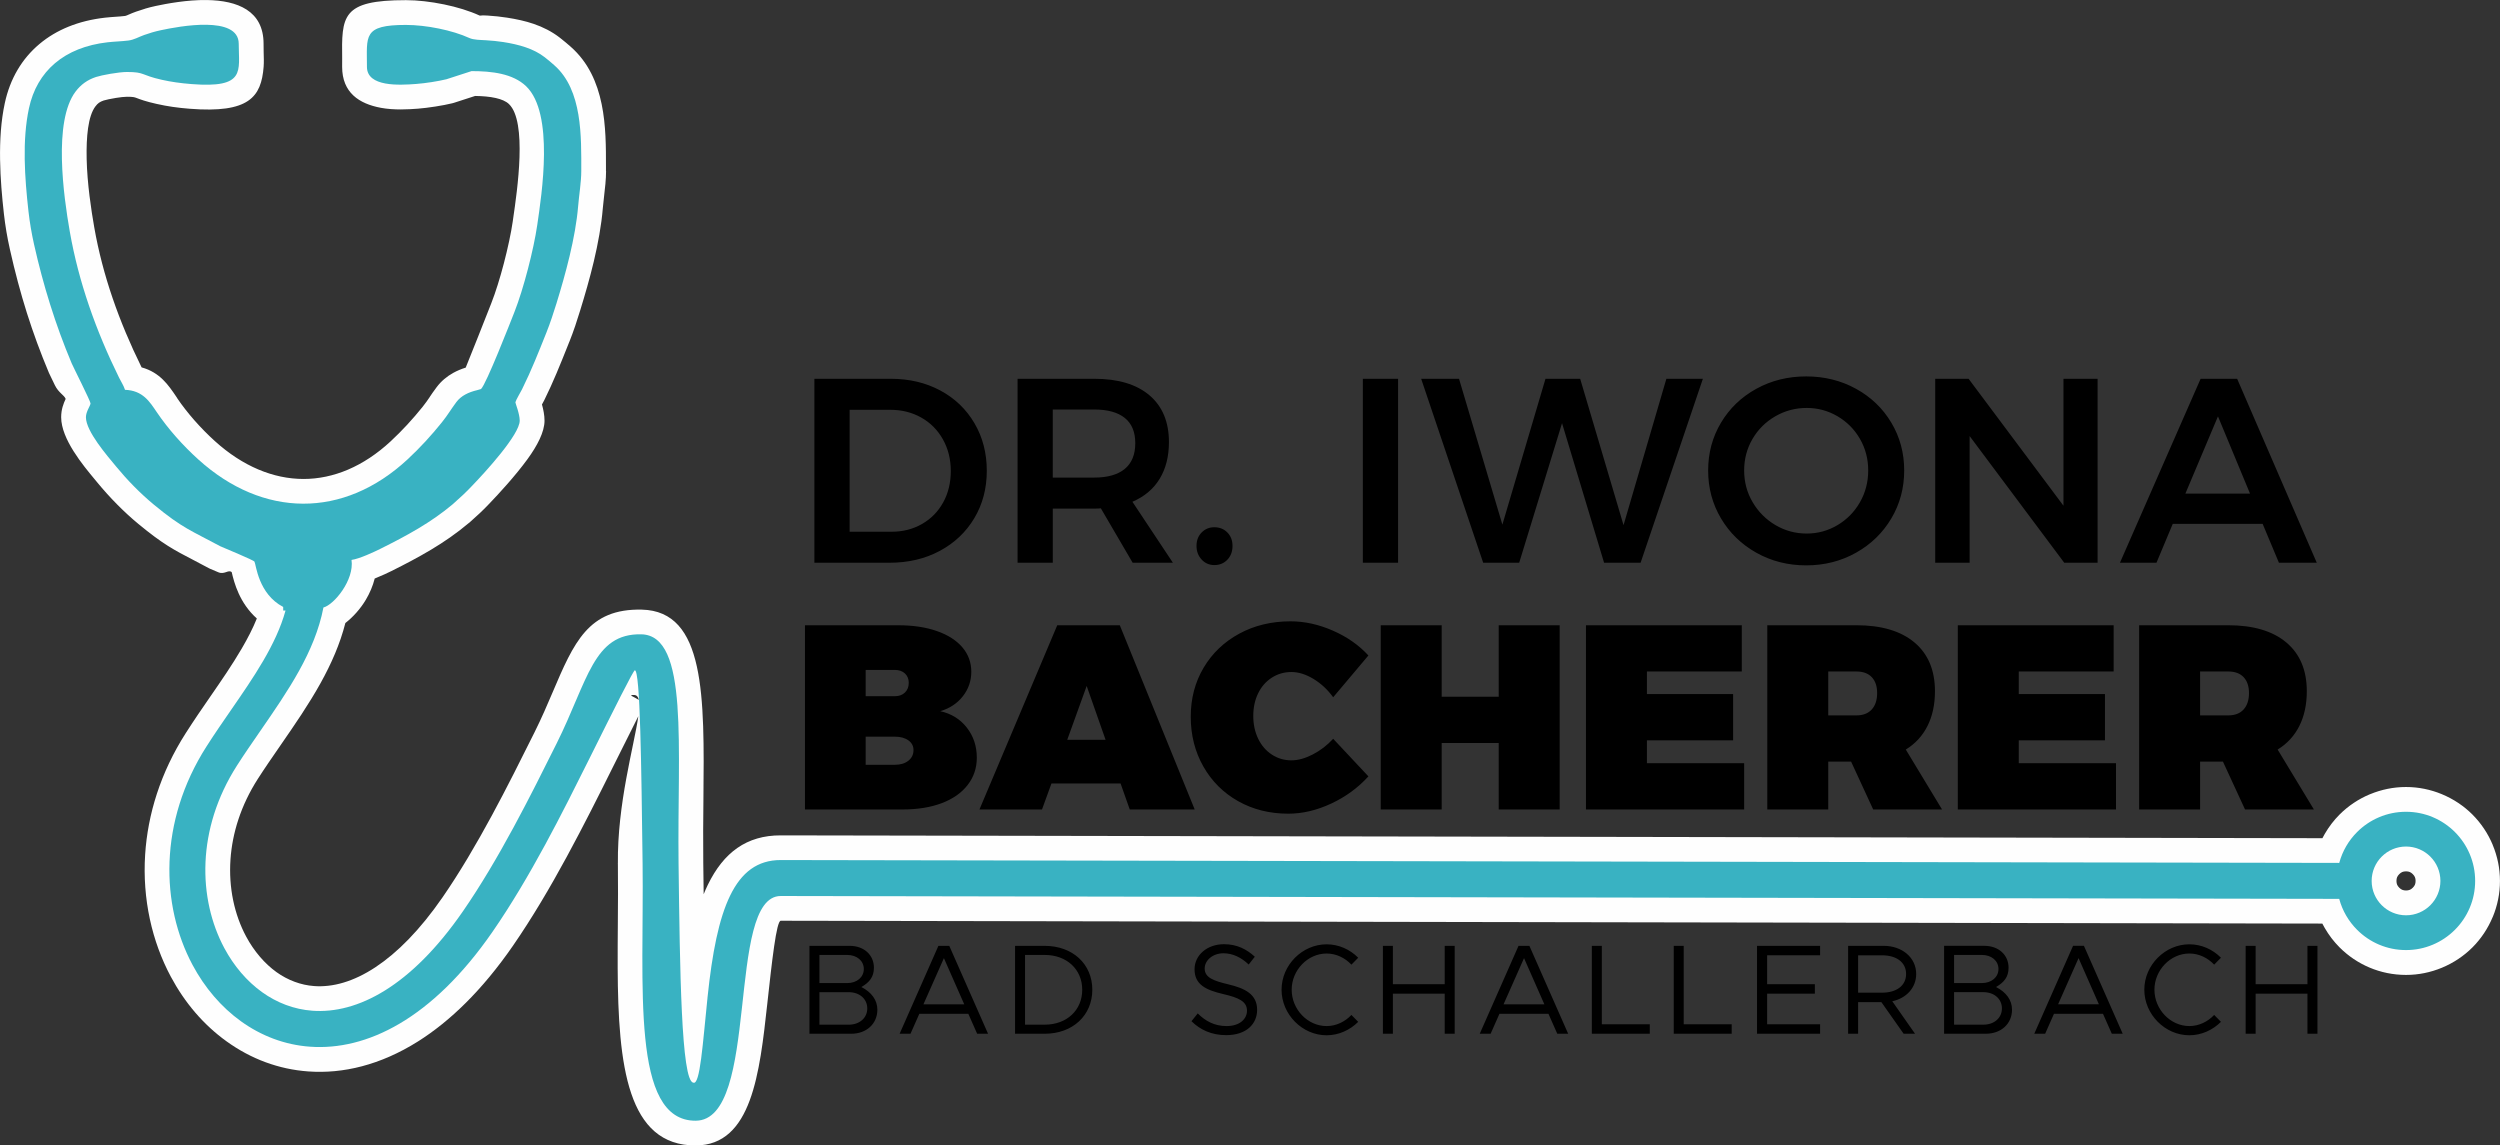 <?xml version="1.0" encoding="UTF-8"?>
<!DOCTYPE svg PUBLIC "-//W3C//DTD SVG 1.1//EN" "http://www.w3.org/Graphics/SVG/1.1/DTD/svg11.dtd">
<!-- Creator: CorelDRAW 2017 -->
<svg xmlns="http://www.w3.org/2000/svg" xml:space="preserve" width="151.199mm" height="69.275mm" version="1.1" style="shape-rendering:geometricPrecision; text-rendering:geometricPrecision; image-rendering:optimizeQuality; fill-rule:evenodd; clip-rule:evenodd"
viewBox="0 0 151.205 69.278"
 xmlns:xlink="http://www.w3.org/1999/xlink">
 <rect x="0" y="0" width="151.205" height="69.278" fill="#333333" stroke="none"/>
 <defs>
  <style type="text/css">
   <![CDATA[
    .fil0 {fill:#FEFEFE}
    .fil3 {fill:#39B2C2}
    .fil1 {fill:#FEFEFE;fill-rule:nonzero}
    .fil2 {fill:black;fill-rule:nonzero}
   ]]>
  </style>
 </defs>
 <g id="Ebene_x0020_1">
  <path class="fil0" d="M22.193 4.042c0,1.227 1.964,1.112 2.977,1.036 0.58,-0.044 1.333,-0.163 1.831,-0.285l1.519 -0.492c1.214,0 2.501,0.144 3.303,0.917 1.708,1.645 0.943,6.523 0.671,8.391 -0.216,1.486 -0.829,3.865 -1.379,5.26 -0.248,0.63 -1.711,4.377 -2.022,4.66l-0.239 0.07c-0.515,0.121 -0.967,0.338 -1.251,0.718 -0.313,0.418 -0.532,0.798 -0.878,1.228 -0.637,0.792 -1.321,1.54 -2.083,2.247 -3.878,3.594 -8.741,3.531 -12.645,-0.001 -0.928,-0.84 -1.815,-1.829 -2.518,-2.867 -0.422,-0.622 -0.84,-1.31 -1.919,-1.347 -0.077,-0.252 -0.227,-0.468 -0.358,-0.734 -1.396,-2.833 -2.444,-5.778 -2.981,-8.836 -0.377,-2.151 -1.01,-6.671 0.351,-8.47 0.313,-0.414 0.709,-0.709 1.236,-0.881 0.35,-0.114 1.372,-0.302 1.871,-0.302 1.095,0 0.814,0.182 2.104,0.471 0.571,0.128 1.14,0.208 1.798,0.26 3.304,0.261 2.858,-0.786 2.858,-2.436 0,-1.738 -3.614,-1.057 -4.709,-0.822 -0.401,0.086 -0.658,0.167 -1.014,0.291 -0.337,0.118 -0.601,0.291 -0.966,0.335 -0.397,0.049 -0.827,0.058 -1.238,0.104 -2.627,0.298 -4.279,1.747 -4.76,3.99 -0.418,1.949 -0.257,4.199 -0.03,6.232 0.075,0.675 0.195,1.364 0.336,1.995 0.548,2.448 1.294,4.866 2.277,7.2 0.095,0.226 1.151,2.31 1.141,2.427 -0.013,0.151 -0.279,0.493 -0.279,0.834 0,0.857 1.3,2.342 1.823,2.977 0.677,0.822 1.448,1.616 2.3,2.321 1.724,1.425 2.271,1.57 4.003,2.505 0.255,0.118 2.014,0.834 2.068,0.931 0.101,0.181 0.226,1.948 1.737,2.74l0.002 0.218 0.14 0c-0.567,2.064 -1.93,4.038 -3.306,6.029 -0.489,0.708 -0.98,1.418 -1.469,2.183 -2.92,4.567 -2.772,9.624 -0.849,13.222 0.738,1.38 1.738,2.552 2.93,3.409 1.219,0.876 2.633,1.425 4.17,1.536 3.409,0.248 7.382,-1.657 11.041,-6.947 2.293,-3.317 4.247,-7.237 5.837,-10.428 1.534,-3.079 2.688,-5.395 2.774,-5.392 0.324,0.011 0.394,5.741 0.468,11.692 0.091,7.389 -0.73,15.57 3.21,15.552 3.94,-0.018 1.801,-13.597 5.147,-13.591l94.258 0.173c0.193,0.719 0.572,1.361 1.083,1.872 0.757,0.757 1.802,1.225 2.957,1.225 1.155,0 2.2,-0.468 2.957,-1.225 0.757,-0.757 1.225,-1.802 1.225,-2.957 0,-1.155 -0.468,-2.2 -1.225,-2.957 -0.757,-0.757 -1.802,-1.225 -2.957,-1.225 -1.155,0 -2.2,0.468 -2.957,1.225 -0.51,0.51 -0.888,1.15 -1.081,1.867l-94.26 -0.173c-2.818,-0.005 -3.873,2.983 -4.426,8.273 -0.293,2.806 -0.452,5.383 -0.866,5.189 -0.727,-0.093 -0.81,-6.812 -0.89,-13.273 -0.086,-7.01 0.653,-13.775 -2.251,-13.842 -2.905,-0.066 -3.23,2.802 -5.12,6.595 -1.566,3.143 -3.49,7.005 -5.675,10.164 -3.148,4.553 -6.395,6.205 -9.096,6.008 -1.122,-0.082 -2.157,-0.484 -3.052,-1.127 -0.921,-0.662 -1.7,-1.579 -2.282,-2.666 -1.59,-2.975 -1.692,-7.188 0.764,-11.03 0.435,-0.681 0.932,-1.399 1.426,-2.115 1.653,-2.393 3.291,-4.764 3.807,-7.45 0.647,-0.169 1.874,-1.668 1.699,-2.878 0.485,-0.067 1.381,-0.49 1.74,-0.669 1.619,-0.806 3.063,-1.589 4.386,-2.703l0.623 -0.566c0.203,-0.186 0.383,-0.379 0.564,-0.566 0.744,-0.772 2.86,-3.072 2.86,-3.921 0,-0.412 -0.27,-1.071 -0.262,-1.107 0.032,-0.142 0.316,-0.615 0.403,-0.789 0.569,-1.148 0.999,-2.244 1.472,-3.426 0.226,-0.564 0.444,-1.23 0.61,-1.768 0.538,-1.745 1.154,-3.975 1.311,-5.885 0.054,-0.658 0.189,-1.46 0.189,-2.118 0,-2.062 0.079,-4.893 -1.627,-6.397 -0.195,-0.172 -0.367,-0.321 -0.588,-0.492 -0.668,-0.518 -1.556,-0.768 -2.5,-0.915 -0.338,-0.052 -0.665,-0.085 -1.05,-0.109 -0.323,-0.02 -0.743,-0.015 -1.011,-0.139 -1.014,-0.466 -2.606,-0.788 -3.83,-0.788 -2.618,0 -2.357,0.664 -2.357,2.533zm124.799 47.768c-0.376,-0.376 -0.896,-0.609 -1.47,-0.609 -0.574,0 -1.094,0.233 -1.47,0.609 -0.376,0.376 -0.609,0.896 -0.609,1.47 0,0.574 0.233,1.094 0.609,1.47 0.376,0.376 0.896,0.609 1.47,0.609 0.574,0 1.094,-0.233 1.47,-0.609 0.376,-0.376 0.609,-0.896 0.609,-1.47 0,-0.574 -0.233,-1.094 -0.609,-1.47z"/>
  <path class="fil1" d="M23.032 6.52c-1.303,-0.243 -2.339,-0.912 -2.339,-2.478 0,-0.597 0.003,-0.373 0.002,-0.448 -0.034,-2.627 -0.047,-3.585 3.855,-3.585 0.701,0 1.515,0.094 2.304,0.257 0.779,0.16 1.539,0.392 2.147,0.672 0.044,0.02 0.123,-0.012 0.271,-0.006l0.212 0.009c0.204,0.013 0.401,0.029 0.602,0.05 0.174,0.018 0.365,0.043 0.584,0.077 0.568,0.088 1.115,0.206 1.611,0.377 0.565,0.194 1.096,0.461 1.574,0.831 0.147,0.114 0.26,0.206 0.356,0.287 0.161,0.136 0.243,0.207 0.307,0.264 2.14,1.885 2.135,4.93 2.132,7.258l-0 0.263 0.006 0c0,0.495 -0.062,1.033 -0.123,1.551 -0.027,0.233 -0.054,0.462 -0.072,0.684 -0.086,1.046 -0.292,2.156 -0.547,3.233 -0.24,1.01 -0.542,2.048 -0.828,2.974 -0.095,0.309 -0.198,0.633 -0.294,0.915 -0.107,0.316 -0.227,0.646 -0.357,0.97l-0.002 -0.001 -0.091 0.229c-0.454,1.138 -0.881,2.206 -1.425,3.304 -0.029,0.058 -0.08,0.15 -0.138,0.256 0.081,0.292 0.155,0.643 0.155,0.978 0,0.682 -0.437,1.516 -1.034,2.335 -0.746,1.023 -1.77,2.129 -2.247,2.624l-0.08 0.084c-0.176,0.183 -0.354,0.369 -0.548,0.547l-0.629 0.572 -0.047 0.035c-0.736,0.62 -1.49,1.138 -2.275,1.607 -0.803,0.48 -1.589,0.889 -2.404,1.295 -0.197,0.098 -0.568,0.274 -1.007,0.451 -0.113,0.452 -0.301,0.885 -0.532,1.276 -0.329,0.557 -0.783,1.058 -1.243,1.415 -0.322,1.269 -0.852,2.466 -1.495,3.626 -0.717,1.293 -1.56,2.513 -2.406,3.738l-0.009 0.013c-0.496,0.718 -0.994,1.439 -1.388,2.056 -1.023,1.6 -1.539,3.269 -1.649,4.855 -0.12,1.727 0.238,3.349 0.944,4.668 0.237,0.445 0.518,0.857 0.836,1.228 0.307,0.359 0.643,0.671 1,0.928 0.339,0.243 0.71,0.443 1.107,0.589 0.376,0.139 0.77,0.227 1.177,0.256 1.11,0.081 2.367,-0.258 3.702,-1.14 1.315,-0.868 2.686,-2.241 4.057,-4.224 1.051,-1.521 2.052,-3.231 2.982,-4.948 0.913,-1.685 1.793,-3.451 2.582,-5.035 0.441,-0.885 0.78,-1.681 1.088,-2.404 1.298,-3.046 2.169,-5.09 5.403,-5.017 3.838,0.087 3.787,5.222 3.725,11.461 -0.012,1.25 -0.025,2.551 -0.009,3.857l0.024 1.896c0.08,-0.199 0.164,-0.39 0.253,-0.572 0.952,-1.956 2.344,-2.993 4.41,-2.989l93.242 0.171c0.045,-0.087 0.091,-0.172 0.14,-0.257 0.253,-0.437 0.556,-0.832 0.898,-1.174 0.52,-0.52 1.146,-0.941 1.844,-1.231l0.006 0c0.675,-0.28 1.408,-0.434 2.168,-0.434 0.76,0 1.493,0.154 2.168,0.434 0.705,0.292 1.333,0.713 1.85,1.231 0.52,0.52 0.941,1.146 1.231,1.844l0 0.006c0.28,0.675 0.434,1.408 0.434,2.168 0,0.764 -0.154,1.499 -0.434,2.174l-0.002 -0.001c-0.292,0.703 -0.712,1.329 -1.228,1.845 -0.518,0.518 -1.145,0.939 -1.85,1.231 -0.675,0.28 -1.408,0.434 -2.168,0.434 -1.569,0 -2.989,-0.636 -4.018,-1.665 -0.344,-0.344 -0.647,-0.739 -0.9,-1.177 -0.05,-0.087 -0.098,-0.175 -0.144,-0.264l-93.237 -0.171c-0.264,-0 -0.535,2.467 -0.817,5.037 -0.459,4.179 -0.938,8.539 -4.324,8.554 -4.137,0.019 -4.696,-4.829 -4.723,-10.729 -0.004,-0.887 0.003,-1.796 0.01,-2.715 0.009,-1.19 0.018,-2.398 0.003,-3.584l-0.006 -0.018 0 -0.004 0.006 0c-0.041,-3.619 0.978,-7.105 1.237,-8.913 -0.452,0.894 -1.015,2.026 -1.643,3.285 -0.774,1.554 -1.638,3.286 -2.684,5.214 -0.998,1.838 -2.087,3.693 -3.264,5.396 -1.851,2.677 -3.8,4.558 -5.738,5.778 -2.274,1.431 -4.539,1.966 -6.638,1.813 -0.901,-0.065 -1.765,-0.256 -2.581,-0.557 -0.832,-0.306 -1.621,-0.732 -2.356,-1.26 -0.694,-0.499 -1.329,-1.084 -1.894,-1.742 -0.56,-0.651 -1.057,-1.382 -1.482,-2.177 -1.136,-2.126 -1.723,-4.692 -1.55,-7.382 0.155,-2.42 0.923,-4.947 2.458,-7.346 0.523,-0.818 1.004,-1.515 1.484,-2.209l-0.001 -0.001 0.01 -0.015 0.006 -0.006c0.656,-0.95 1.31,-1.897 1.892,-2.894 0.355,-0.609 0.667,-1.212 0.906,-1.806 -1.057,-0.947 -1.373,-2.175 -1.519,-2.802 -0.194,-0.179 -0.433,0.165 -0.808,0.007l-0.508 -0.215 -0.082 -0.041c-0.384,-0.207 -0.668,-0.355 -0.924,-0.488 -1.158,-0.601 -1.843,-0.956 -3.325,-2.182 -0.44,-0.363 -0.871,-0.761 -1.289,-1.184 -0.424,-0.427 -0.828,-0.878 -1.21,-1.342l-0.137 -0.166c-0.707,-0.849 -2.032,-2.441 -2.032,-3.76 0,-0.471 0.139,-0.825 0.272,-1.108 -0.086,-0.229 -0.425,-0.366 -0.648,-0.819 -0.176,-0.359 -0.319,-0.649 -0.363,-0.754 -0.514,-1.222 -0.956,-2.43 -1.332,-3.618 -0.388,-1.228 -0.729,-2.512 -1.026,-3.84 -0.085,-0.38 -0.158,-0.745 -0.214,-1.082 -0.06,-0.356 -0.111,-0.717 -0.151,-1.071 -0.116,-1.037 -0.215,-2.144 -0.233,-3.294 -0.018,-1.168 0.053,-2.328 0.286,-3.412 0.315,-1.466 1.026,-2.68 2.101,-3.58 1.023,-0.858 2.354,-1.406 3.961,-1.588 0.228,-0.026 0.447,-0.041 0.664,-0.056 0.177,-0.012 0.353,-0.024 0.556,-0.049 0.037,-0.004 0.131,-0.045 0.228,-0.088 0.126,-0.055 0.256,-0.111 0.427,-0.171 0.188,-0.066 0.358,-0.122 0.56,-0.182l-0.001 -0.002c0.204,-0.06 0.405,-0.111 0.635,-0.161 0.598,-0.128 1.892,-0.378 3.099,-0.358 1.831,0.031 3.421,0.634 3.421,2.645 0,0.322 0.003,0.405 0.005,0.481l0 0.006c0.01,0.332 0.02,0.637 -0.001,0.905 -0.144,1.825 -0.875,2.823 -4.479,2.538 -0.347,-0.027 -0.684,-0.064 -1.025,-0.113 -0.308,-0.044 -0.63,-0.104 -0.978,-0.182 -0.652,-0.146 -0.963,-0.264 -1.202,-0.355 -0.126,-0.048 -0.198,-0.075 -0.58,-0.075 -0.166,0 -0.419,0.03 -0.669,0.07 -0.313,0.051 -0.607,0.113 -0.739,0.155 -0.118,0.039 -0.213,0.085 -0.289,0.139 -0.073,0.052 -0.144,0.127 -0.215,0.221 -0.443,0.586 -0.557,1.838 -0.528,3.172 0.032,1.497 0.276,3.098 0.459,4.139 0.255,1.457 0.632,2.884 1.109,4.28 0.483,1.412 1.068,2.796 1.736,4.152l0.021 0.04c1.105,0.306 1.616,1.062 2.104,1.786l0.053 0.078 -0.004 0.003c0.303,0.447 0.653,0.893 1.032,1.326 0.4,0.455 0.822,0.882 1.249,1.269 1.677,1.517 3.532,2.286 5.359,2.287 1.801,0 3.622,-0.751 5.264,-2.273 0.351,-0.326 0.685,-0.662 1.006,-1.009 0.329,-0.356 0.638,-0.716 0.93,-1.079 0.182,-0.227 0.313,-0.419 0.443,-0.611l0 -0.006c0.108,-0.159 0.216,-0.318 0.405,-0.571 0.281,-0.374 0.626,-0.659 1.014,-0.872 0.237,-0.13 0.487,-0.233 0.746,-0.314 0.287,-0.691 1.232,-3.095 1.507,-3.792l0.046 -0.118c0.254,-0.645 0.522,-1.509 0.751,-2.384 0.238,-0.909 0.437,-1.833 0.54,-2.542l0.022 -0.16c0.255,-1.743 0.859,-5.876 -0.248,-6.942 -0.183,-0.177 -0.466,-0.291 -0.794,-0.367 -0.374,-0.086 -0.81,-0.119 -1.255,-0.126l-1.278 0.414 -0.105 0.029c-0.284,0.07 -0.645,0.139 -1.02,0.197 -0.387,0.06 -0.759,0.107 -1.052,0.129 -0.582,0.044 -1.442,0.098 -2.249,-0.052zm0.652 -2.924c0.42,0.055 0.981,0.018 1.375,-0.012 0.28,-0.021 0.565,-0.055 0.817,-0.094 0.256,-0.04 0.507,-0.087 0.716,-0.136l0.144 -0.047c-0.155,-0.04 -0.316,-0.077 -0.479,-0.111 -0.573,-0.118 -1.175,-0.186 -1.707,-0.186 -0.874,0 -0.872,0.147 -0.867,0.55l0.001 0.036zm6.088 21.293c-0.193,0.057 -0.385,0.114 -0.578,0.169 -0.132,0.031 -0.246,0.069 -0.331,0.116 -0.037,0.02 -0.061,0.035 -0.065,0.04 -0.076,0.101 -0.2,0.284 -0.323,0.465l-0.003 -0.002c-0.183,0.269 -0.366,0.539 -0.581,0.806 -0.345,0.429 -0.697,0.84 -1.059,1.232 -0.37,0.401 -0.759,0.792 -1.171,1.173 -2.218,2.056 -4.747,3.07 -7.303,3.07 -2.569,-0 -5.119,-1.029 -7.363,-3.06 -0.522,-0.472 -1.028,-0.983 -1.496,-1.515 -0.449,-0.511 -0.874,-1.055 -1.257,-1.621l-0.006 0 -0.053 -0.078c-0.198,-0.293 -0.407,-0.603 -0.671,-0.612l-0.669 -0.023c-0.034,0.081 -0.072,0.16 -0.113,0.244 -0.003,0.005 -0.005,0.003 -0.008,-0.004l-0.018 -0.009c0.081,0.314 0.884,1.278 1.322,1.805l0.149 0.178c0.314,0.381 0.655,0.76 1.023,1.131 0.33,0.333 0.689,0.663 1.078,0.984 1.249,1.032 1.82,1.329 2.786,1.83 0.288,0.149 0.607,0.315 0.927,0.487 0.115,0.052 0.233,0.102 0.377,0.163 0.793,0.335 2.045,0.866 2.333,1.378l0 0.006c0.122,0.219 0.161,0.384 0.215,0.62 0.08,0.347 0.274,1.191 0.906,1.523l0.081 0.043 0.785 0 0.501 -0.131c0.024,-0.006 0.173,-0.231 0.365,-0.556 0.147,-0.25 0.25,-0.502 0.227,-0.664l-0.215 -1.488 1.499 -0.206c0.069,-0.009 0.21,-0.058 0.372,-0.12 0.293,-0.113 0.685,-0.302 0.899,-0.409 0.804,-0.4 1.55,-0.786 2.204,-1.177 0.655,-0.392 1.27,-0.81 1.844,-1.289l-0.002 -0.002 0.623 -0.566c0.15,-0.138 0.283,-0.276 0.413,-0.412l0.08 -0.084c0.438,-0.455 1.368,-1.455 1.989,-2.308 0.259,-0.355 0.448,-0.548 0.448,-0.577 0,-0.06 -0.092,-0.337 -0.14,-0.484l-0.022 -0.068zm-19.86 -21.571c0.059,0.015 0.124,0.03 0.194,0.046 0.223,0.05 0.472,0.095 0.755,0.135 0.25,0.036 0.527,0.065 0.838,0.09 1.073,0.085 1.251,0.289 1.256,0.215 0.014,-0.177 0.008,-0.372 0.002,-0.583 -0.008,-0.259 -0.017,-0.529 -0.017,-0.575 0,-0.273 -0.217,0.347 -0.467,0.343 -0.874,-0.015 -1.935,0.193 -2.431,0.299l-0.129 0.029zm-3.189 21.97c-0.012,-0.031 -0.025,-0.156 -0.025,-0.054 0,0.013 0.003,0.028 0.007,0.045l0.018 0.009zm31.629 16.746c-0.413,-0.014 -0.015,0.103 0.289,0.298 -0.042,-0.189 -0.133,-0.293 -0.289,-0.298zm107.58 10.836c-0.059,-0.059 -0.122,-0.104 -0.183,-0.129 -0.062,-0.026 -0.139,-0.04 -0.227,-0.04 -0.088,0 -0.164,0.014 -0.227,0.04 -0.061,0.025 -0.124,0.07 -0.183,0.129 -0.059,0.059 -0.104,0.122 -0.129,0.183 -0.026,0.063 -0.04,0.139 -0.04,0.227 0,0.088 0.014,0.164 0.04,0.227 0.025,0.061 0.07,0.123 0.129,0.183 0.059,0.059 0.122,0.104 0.183,0.129l0.006 0c0.063,0.026 0.137,0.04 0.221,0.04 0.084,0 0.158,-0.014 0.221,-0.04l0.006 0c0.061,-0.025 0.124,-0.07 0.183,-0.129 0.059,-0.059 0.104,-0.122 0.129,-0.183 0.026,-0.063 0.04,-0.139 0.04,-0.227 0,-0.088 -0.014,-0.164 -0.04,-0.227 -0.025,-0.061 -0.07,-0.124 -0.129,-0.183z"/>
  <g id="_2417651328400">
   <path class="fil2" d="M53.882 22.91c1.113,0 2.109,0.236 2.988,0.707 0.879,0.471 1.568,1.131 2.066,1.979 0.498,0.848 0.747,1.807 0.747,2.877 0,1.07 -0.252,2.026 -0.755,2.869 -0.503,0.842 -1.2,1.502 -2.09,1.979 -0.89,0.477 -1.902,0.715 -3.036,0.715l-4.546 0 0 -11.126 4.625 0zm0.048 9.25c0.678,0 1.29,-0.156 1.836,-0.469 0.546,-0.312 0.972,-0.747 1.279,-1.303 0.307,-0.556 0.461,-1.189 0.461,-1.899 0,-0.71 -0.159,-1.348 -0.477,-1.915 -0.318,-0.567 -0.755,-1.007 -1.311,-1.319 -0.556,-0.313 -1.179,-0.469 -1.867,-0.469l-2.464 0 0 7.375 2.543 0zm14.575 1.875l-1.923 -3.29c-0.085,0.011 -0.217,0.016 -0.397,0.016l-2.511 0 0 3.274 -2.13 0 0 -11.126 4.641 0c1.441,0 2.554,0.334 3.338,1.001 0.784,0.667 1.176,1.611 1.176,2.829 0,0.869 -0.188,1.611 -0.564,2.225 -0.376,0.615 -0.924,1.075 -1.645,1.383l2.448 3.687 -2.432 0zm-4.832 -5.15l2.511 0c0.805,0 1.42,-0.175 1.844,-0.524 0.424,-0.35 0.636,-0.869 0.636,-1.558 0,-0.678 -0.212,-1.187 -0.636,-1.526 -0.424,-0.339 -1.038,-0.509 -1.844,-0.509l-2.511 0 0 4.117zm9.775 3.004c0.318,0 0.58,0.106 0.787,0.318 0.207,0.212 0.31,0.482 0.31,0.81 0,0.339 -0.103,0.617 -0.31,0.834 -0.207,0.217 -0.469,0.326 -0.787,0.326 -0.307,0 -0.564,-0.111 -0.771,-0.334 -0.207,-0.223 -0.31,-0.498 -0.31,-0.827 0,-0.329 0.103,-0.599 0.31,-0.81 0.207,-0.212 0.464,-0.318 0.771,-0.318zm8.98 -8.98l2.13 0 0 11.126 -2.13 0 0 -11.126zm18.357 0l2.209 0 -3.767 11.126 -2.209 0 -2.543 -8.44 -2.591 8.44 -2.178 0 -3.751 -11.126 2.289 0 2.623 8.821 2.607 -8.821 2.098 0 2.623 8.853 2.591 -8.853zm8.456 -0.143c1.102,0 2.106,0.249 3.012,0.747 0.906,0.498 1.619,1.181 2.138,2.05 0.519,0.869 0.779,1.833 0.779,2.893 0,1.06 -0.26,2.026 -0.779,2.901 -0.519,0.874 -1.232,1.566 -2.138,2.074 -0.906,0.509 -1.91,0.763 -3.012,0.763 -1.102,0 -2.106,-0.254 -3.012,-0.763 -0.906,-0.508 -1.619,-1.2 -2.138,-2.074 -0.519,-0.874 -0.779,-1.841 -0.779,-2.901 0,-1.06 0.26,-2.024 0.779,-2.893 0.519,-0.869 1.232,-1.552 2.138,-2.05 0.906,-0.498 1.91,-0.747 3.012,-0.747zm0.032 1.907c-0.678,0 -1.309,0.167 -1.891,0.501 -0.583,0.334 -1.044,0.789 -1.383,1.367 -0.339,0.578 -0.509,1.216 -0.509,1.915 0,0.699 0.172,1.34 0.517,1.923 0.344,0.583 0.805,1.044 1.383,1.383 0.577,0.339 1.205,0.508 1.883,0.508 0.668,0 1.288,-0.17 1.86,-0.508 0.572,-0.339 1.025,-0.8 1.359,-1.383 0.334,-0.583 0.501,-1.224 0.501,-1.923 0,-0.699 -0.167,-1.338 -0.501,-1.915 -0.334,-0.578 -0.787,-1.033 -1.359,-1.367 -0.572,-0.334 -1.192,-0.501 -1.86,-0.501zm15.528 -1.764l2.066 0 0 11.126 -2.018 0 -5.722 -7.661 0 7.661 -2.082 0 0 -11.126 2.019 0 5.738 7.677 0 -7.677zm13.033 11.126l-0.985 -2.352 -5.436 0 -0.985 2.352 -2.209 0 4.879 -11.126 2.209 0 4.816 11.126 -2.289 0zm-5.658 -4.18l3.91 0 -1.939 -4.673 -1.971 4.673zm-77.848 7.962c0.89,0 1.669,0.117 2.336,0.35 0.667,0.233 1.181,0.562 1.542,0.985 0.36,0.424 0.54,0.916 0.54,1.478 0,0.551 -0.17,1.044 -0.509,1.478 -0.339,0.434 -0.795,0.736 -1.367,0.906 0.667,0.148 1.203,0.479 1.605,0.993 0.403,0.514 0.604,1.121 0.604,1.82 0,0.625 -0.185,1.176 -0.556,1.653 -0.371,0.477 -0.893,0.842 -1.566,1.097 -0.673,0.254 -1.46,0.381 -2.36,0.381l-5.912 0 0 -11.142 5.642 0zm-0.207 4.291c0.254,0 0.458,-0.074 0.612,-0.223 0.154,-0.148 0.23,-0.344 0.23,-0.588 0,-0.233 -0.077,-0.421 -0.23,-0.564 -0.154,-0.143 -0.358,-0.215 -0.612,-0.215l-1.764 0 0 1.589 1.764 0zm0 4.148c0.339,0 0.612,-0.082 0.819,-0.246 0.207,-0.164 0.31,-0.379 0.31,-0.644 0,-0.244 -0.103,-0.44 -0.31,-0.588 -0.207,-0.148 -0.479,-0.223 -0.819,-0.223l-1.764 0 0 1.701 1.764 0zm14.209 2.702l-0.556 -1.573 -4.18 0 -0.572 1.573 -3.783 0 4.705 -11.142 3.783 0 4.53 11.142 -3.926 0zm-3.783 -4.212l2.321 0 -1.144 -3.258 -1.176 3.258zm16.085 -2.575c-0.329,-0.456 -0.723,-0.824 -1.184,-1.105 -0.461,-0.281 -0.909,-0.421 -1.343,-0.421 -0.434,0 -0.829,0.114 -1.184,0.342 -0.355,0.228 -0.63,0.543 -0.827,0.946 -0.196,0.403 -0.294,0.858 -0.294,1.367 0,0.509 0.098,0.967 0.294,1.375 0.196,0.408 0.471,0.728 0.827,0.962 0.355,0.233 0.75,0.35 1.184,0.35 0.403,0 0.834,-0.119 1.296,-0.358 0.461,-0.238 0.871,-0.554 1.232,-0.946l2.13 2.273c-0.625,0.689 -1.375,1.237 -2.249,1.645 -0.874,0.408 -1.74,0.612 -2.599,0.612 -1.123,0 -2.132,-0.252 -3.028,-0.755 -0.895,-0.503 -1.597,-1.203 -2.106,-2.098 -0.509,-0.895 -0.763,-1.899 -0.763,-3.012 0,-1.102 0.26,-2.09 0.779,-2.964 0.519,-0.874 1.237,-1.56 2.154,-2.058 0.916,-0.498 1.952,-0.747 3.107,-0.747 0.848,0 1.701,0.188 2.559,0.564 0.858,0.376 1.573,0.877 2.146,1.502l-2.13 2.527zm2.877 -4.355l3.687 0 0 4.323 3.449 0 0 -4.323 3.687 0 0 11.142 -3.687 0 0 -4.021 -3.449 0 0 4.021 -3.687 0 0 -11.142zm12.413 0l9.425 0 0 2.797 -5.738 0 0 1.367 5.213 0 0 2.797 -5.213 0 0 1.383 5.881 0 0 2.797 -9.568 0 0 -11.142zm17.372 11.142l-1.335 -2.893 -1.383 0 0 2.893 -3.687 0 0 -11.142 5.388 0c1.515,0 2.686,0.347 3.513,1.041 0.826,0.694 1.24,1.677 1.24,2.948 0,0.805 -0.151,1.507 -0.453,2.106 -0.302,0.599 -0.739,1.073 -1.311,1.423l2.193 3.624 -4.164 0zm-2.718 -5.69l1.701 0c0.403,0 0.713,-0.119 0.93,-0.358 0.217,-0.238 0.326,-0.57 0.326,-0.993 0,-0.413 -0.109,-0.734 -0.326,-0.962 -0.217,-0.228 -0.527,-0.342 -0.93,-0.342l-1.701 0 0 2.654zm7.836 -5.452l9.425 0 0 2.797 -5.738 0 0 1.367 5.213 0 0 2.797 -5.213 0 0 1.383 5.881 0 0 2.797 -9.568 0 0 -11.142zm17.372 11.142l-1.335 -2.893 -1.383 0 0 2.893 -3.687 0 0 -11.142 5.388 0c1.515,0 2.686,0.347 3.513,1.041 0.826,0.694 1.24,1.677 1.24,2.948 0,0.805 -0.151,1.507 -0.453,2.106 -0.302,0.599 -0.739,1.073 -1.311,1.423l2.193 3.624 -4.164 0zm-2.718 -5.69l1.701 0c0.403,0 0.713,-0.119 0.93,-0.358 0.217,-0.238 0.326,-0.57 0.326,-0.993 0,-0.413 -0.109,-0.734 -0.326,-0.962 -0.217,-0.228 -0.527,-0.342 -0.93,-0.342l-1.701 0 0 2.654z"/>
   <path class="fil3" d="M22.193 4.042c0,1.227 1.964,1.112 2.977,1.036 0.58,-0.044 1.333,-0.163 1.831,-0.285l1.519 -0.492c1.214,0 2.501,0.144 3.303,0.917 1.708,1.645 0.943,6.523 0.671,8.391 -0.216,1.486 -0.829,3.865 -1.379,5.26 -0.248,0.63 -1.711,4.377 -2.022,4.66l-0.239 0.07c-0.515,0.121 -0.967,0.338 -1.251,0.718 -0.313,0.418 -0.532,0.798 -0.878,1.228 -0.637,0.792 -1.321,1.54 -2.083,2.247 -3.878,3.594 -8.741,3.531 -12.645,-0.001 -0.928,-0.84 -1.815,-1.829 -2.518,-2.867 -0.422,-0.622 -0.84,-1.31 -1.919,-1.347 -0.077,-0.252 -0.227,-0.468 -0.358,-0.734 -1.396,-2.833 -2.444,-5.778 -2.981,-8.836 -0.377,-2.151 -1.01,-6.671 0.351,-8.47 0.313,-0.414 0.709,-0.709 1.236,-0.881 0.35,-0.114 1.372,-0.302 1.871,-0.302 1.095,0 0.814,0.182 2.104,0.471 0.571,0.128 1.14,0.208 1.798,0.26 3.304,0.261 2.858,-0.786 2.858,-2.436 0,-1.738 -3.614,-1.057 -4.709,-0.822 -0.401,0.086 -0.658,0.167 -1.014,0.291 -0.337,0.118 -0.601,0.291 -0.966,0.335 -0.397,0.049 -0.827,0.058 -1.238,0.104 -2.627,0.298 -4.279,1.747 -4.76,3.99 -0.418,1.949 -0.257,4.199 -0.03,6.232 0.075,0.675 0.195,1.364 0.336,1.995 0.548,2.448 1.294,4.866 2.277,7.2 0.095,0.226 1.151,2.31 1.141,2.427 -0.013,0.151 -0.279,0.493 -0.279,0.834 0,0.857 1.3,2.342 1.823,2.977 0.677,0.822 1.448,1.616 2.3,2.321 1.724,1.425 2.271,1.57 4.003,2.505 0.255,0.118 2.014,0.834 2.068,0.931 0.101,0.181 0.226,1.948 1.737,2.74l0.002 0.218 0.14 0c-0.567,2.064 -1.93,4.038 -3.306,6.029 -0.489,0.708 -0.98,1.418 -1.469,2.183 -2.92,4.567 -2.772,9.624 -0.849,13.222 0.738,1.38 1.738,2.552 2.93,3.409 1.219,0.876 2.633,1.425 4.17,1.536 3.409,0.248 7.382,-1.657 11.041,-6.947 2.293,-3.317 4.247,-7.237 5.837,-10.428 1.534,-3.079 2.688,-5.395 2.774,-5.392 0.324,0.011 0.394,5.741 0.468,11.692 0.091,7.389 -0.73,15.57 3.21,15.552 3.94,-0.018 1.801,-13.597 5.147,-13.591l94.258 0.173c0.193,0.719 0.572,1.361 1.083,1.872 0.757,0.757 1.802,1.225 2.957,1.225 1.155,0 2.2,-0.468 2.957,-1.225 0.757,-0.757 1.225,-1.802 1.225,-2.957 0,-1.155 -0.468,-2.2 -1.225,-2.957 -0.757,-0.757 -1.802,-1.225 -2.957,-1.225 -1.155,0 -2.2,0.468 -2.957,1.225 -0.51,0.51 -0.888,1.15 -1.081,1.867l-94.26 -0.173c-2.818,-0.005 -3.873,2.983 -4.426,8.273 -0.293,2.806 -0.452,5.383 -0.866,5.189 -0.727,-0.093 -0.81,-6.812 -0.89,-13.273 -0.086,-7.01 0.653,-13.775 -2.251,-13.842 -2.905,-0.066 -3.23,2.802 -5.12,6.595 -1.566,3.143 -3.49,7.005 -5.675,10.164 -3.148,4.553 -6.395,6.205 -9.096,6.008 -1.122,-0.082 -2.157,-0.484 -3.052,-1.127 -0.921,-0.662 -1.7,-1.579 -2.282,-2.666 -1.59,-2.975 -1.692,-7.188 0.764,-11.03 0.435,-0.681 0.932,-1.399 1.426,-2.115 1.653,-2.393 3.291,-4.764 3.807,-7.45 0.647,-0.169 1.874,-1.668 1.699,-2.878 0.485,-0.067 1.381,-0.49 1.74,-0.669 1.619,-0.806 3.063,-1.589 4.386,-2.703l0.623 -0.566c0.203,-0.186 0.383,-0.379 0.564,-0.566 0.744,-0.772 2.86,-3.072 2.86,-3.921 0,-0.412 -0.27,-1.071 -0.262,-1.107 0.032,-0.142 0.316,-0.615 0.403,-0.789 0.569,-1.148 0.999,-2.244 1.472,-3.426 0.226,-0.564 0.444,-1.23 0.61,-1.768 0.538,-1.745 1.154,-3.975 1.311,-5.885 0.054,-0.658 0.189,-1.46 0.189,-2.118 0,-2.062 0.079,-4.893 -1.627,-6.397 -0.195,-0.172 -0.367,-0.321 -0.588,-0.492 -0.668,-0.518 -1.556,-0.768 -2.5,-0.915 -0.338,-0.052 -0.665,-0.085 -1.05,-0.109 -0.323,-0.02 -0.743,-0.015 -1.011,-0.139 -1.014,-0.466 -2.606,-0.788 -3.83,-0.788 -2.618,0 -2.357,0.664 -2.357,2.533zm124.799 47.768c-0.376,-0.376 -0.896,-0.609 -1.47,-0.609 -0.574,0 -1.094,0.233 -1.47,0.609 -0.376,0.376 -0.609,0.896 -0.609,1.47 0,0.574 0.233,1.094 0.609,1.47 0.376,0.376 0.896,0.609 1.47,0.609 0.574,0 1.094,-0.233 1.47,-0.609 0.376,-0.376 0.609,-0.896 0.609,-1.47 0,-0.574 -0.233,-1.094 -0.609,-1.47z"/>
   <path class="fil2" d="M48.956 62.523l2.53 0c0.921,0 1.579,-0.604 1.579,-1.455 0,-0.58 -0.356,-1.06 -0.967,-1.37 0.48,-0.279 0.758,-0.604 0.758,-1.168 0,-0.774 -0.604,-1.323 -1.462,-1.323l-2.437 0 0 5.316zm0.604 -3.064l0 -1.702 1.679 0c0.588,0 1.006,0.356 1.006,0.851 0,0.495 -0.418,0.851 -1.006,0.851l-1.679 0zm0 2.515l0 -1.965 1.772 0c0.658,0 1.122,0.41 1.122,0.983 0,0.573 -0.464,0.983 -1.122,0.983l-1.772 0zm9.541 0.549l0.658 0 -2.345 -5.316 -0.658 0 -2.345 5.316 0.658 0 0.534 -1.207 2.963 0 0.534 1.207zm-3.25 -1.78l1.238 -2.793 1.23 2.793 -2.468 0zm5.541 1.78l1.795 0c1.687,0 2.878,-1.106 2.878,-2.662 0,-1.555 -1.192,-2.654 -2.878,-2.654l-1.795 0 0 5.316zm0.604 -0.549l0 -4.217 1.192 0c1.331,0 2.267,0.874 2.267,2.105 0,1.238 -0.936,2.112 -2.267,2.112l-1.192 0zm12.164 0.634c1.238,0 1.873,-0.689 1.873,-1.532 0,-0.936 -0.727,-1.3 -1.741,-1.54 -0.905,-0.217 -1.431,-0.41 -1.431,-0.959 0,-0.487 0.48,-0.921 1.137,-0.921 0.557,0 1.083,0.255 1.524,0.681l0.371 -0.472c-0.487,-0.449 -1.075,-0.758 -1.865,-0.758 -1.021,0 -1.78,0.665 -1.78,1.517 0,0.921 0.673,1.253 1.741,1.501 0.928,0.217 1.431,0.441 1.431,1.006 0,0.48 -0.418,0.928 -1.238,0.928 -0.743,0 -1.292,-0.317 -1.741,-0.766l-0.379 0.472c0.534,0.526 1.222,0.843 2.097,0.843zm6.075 0.008c0.735,0 1.416,-0.317 1.911,-0.812l-0.41 -0.418c-0.387,0.41 -0.921,0.673 -1.501,0.673 -1.145,0 -2.112,-1.006 -2.112,-2.198 0,-1.184 0.967,-2.19 2.112,-2.19 0.58,0 1.114,0.263 1.501,0.673l0.41 -0.418c-0.495,-0.503 -1.176,-0.812 -1.911,-0.812 -1.47,0 -2.724,1.253 -2.724,2.747 0,1.494 1.254,2.755 2.724,2.755zm7.143 -5.409l0 2.321 -3.134 0 0 -2.321 -0.604 0 0 5.316 0.604 0 0 -2.422 3.134 0 0 2.422 0.604 0 0 -5.316 -0.604 0zm6.81 5.316l0.658 0 -2.345 -5.316 -0.658 0 -2.345 5.316 0.658 0 0.534 -1.207 2.963 0 0.534 1.207zm-3.25 -1.78l1.238 -2.793 1.23 2.793 -2.468 0zm5.943 1.207l0 -4.743 -0.604 0 0 5.316 3.505 0 0 -0.573 -2.902 0zm4.953 0l0 -4.743 -0.603 0 0 5.316 3.505 0 0 -0.573 -2.902 0zm8.249 -4.171l0 -0.573 -3.815 0 0 5.316 3.815 0 0 -0.573 -3.203 0 0 -1.849 2.886 0 0 -0.573 -2.886 0 0 -1.749 3.203 0zm5.812 1.13c0,-0.998 -0.859,-1.702 -1.958,-1.702l-2.159 0 0 5.316 0.604 0 0 -1.911 1.408 0 1.346 1.911 0.689 0 -1.377 -1.965c0.843,-0.178 1.447,-0.812 1.447,-1.648zm-3.513 -1.13l1.447 0c0.867,0 1.455,0.418 1.455,1.13 0,0.712 -0.588,1.13 -1.455,1.13l-1.447 0 0 -2.259zm5.2 4.743l2.53 0c0.921,0 1.579,-0.604 1.579,-1.455 0,-0.58 -0.356,-1.06 -0.967,-1.37 0.48,-0.279 0.758,-0.604 0.758,-1.168 0,-0.774 -0.604,-1.323 -1.462,-1.323l-2.437 0 0 5.316zm0.604 -3.064l0 -1.702 1.679 0c0.588,0 1.006,0.356 1.006,0.851 0,0.495 -0.418,0.851 -1.006,0.851l-1.679 0zm0 2.515l0 -1.965 1.772 0c0.658,0 1.122,0.41 1.122,0.983 0,0.573 -0.464,0.983 -1.122,0.983l-1.772 0zm9.541 0.549l0.658 0 -2.345 -5.316 -0.658 0 -2.345 5.316 0.658 0 0.534 -1.207 2.963 0 0.534 1.207zm-3.25 -1.78l1.238 -2.793 1.23 2.793 -2.468 0zm7.939 1.873c0.735,0 1.416,-0.317 1.911,-0.812l-0.41 -0.418c-0.387,0.41 -0.921,0.673 -1.501,0.673 -1.145,0 -2.112,-1.006 -2.112,-2.198 0,-1.184 0.967,-2.19 2.112,-2.19 0.58,0 1.114,0.263 1.501,0.673l0.41 -0.418c-0.495,-0.503 -1.176,-0.812 -1.911,-0.812 -1.47,0 -2.724,1.253 -2.724,2.747 0,1.494 1.254,2.755 2.724,2.755zm7.143 -5.409l0 2.321 -3.134 0 0 -2.321 -0.604 0 0 5.316 0.604 0 0 -2.422 3.134 0 0 2.422 0.604 0 0 -5.316 -0.604 0z"/>
  </g>
 </g>
</svg>
